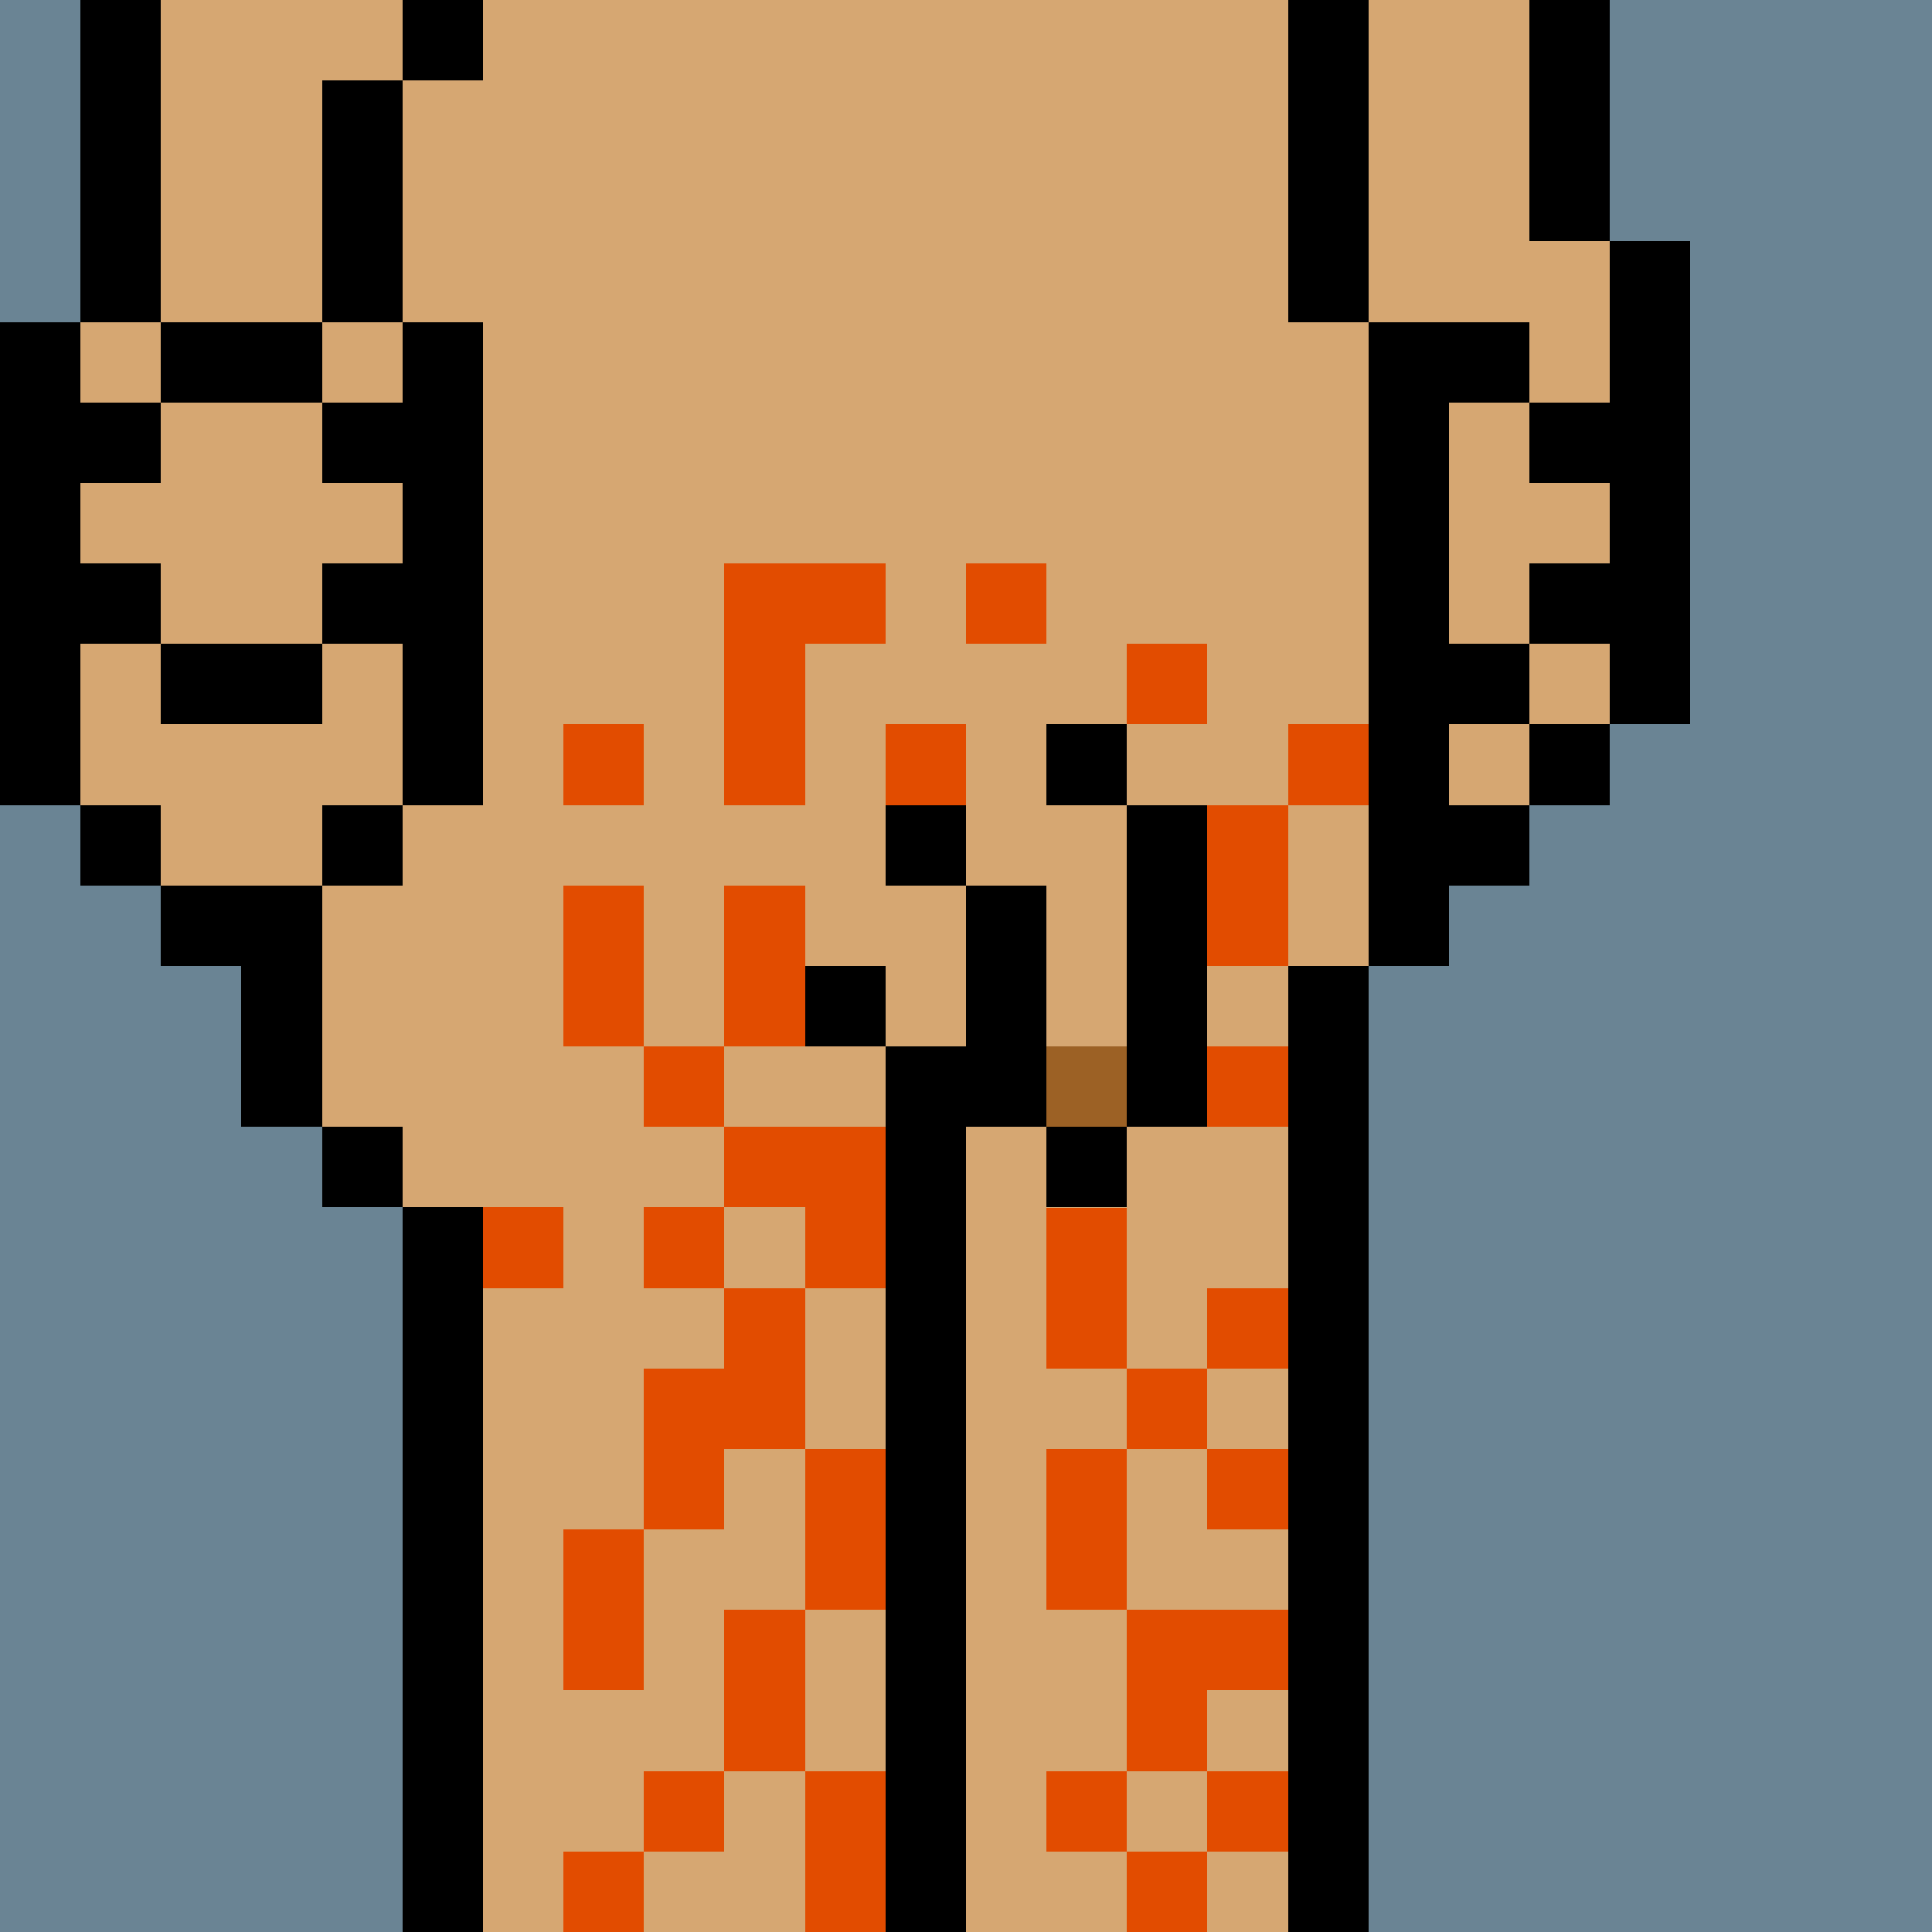 <svg width="336" height="336" viewBox="0 0 24 24" xmlns="http://www.w3.org/2000/svg" fill-rule="evenodd" shape-rendering="crispEdges"><path id="bg" fill="#6a8494" d="M0 0h24v24H0z"/><g id="bods.002"><path d="M12 24V13h-1v11h1zm-6 0v-9H5v9h1zm11 0V12h-1v12h1zM5 14H4v1h1v-1zm-3-2h1v2h1v-3H2v1zm3-2H4v1h1v-1zm-3 0H1v1h1v-1zm16 2v-1h1v-1h-1V4h-1v8h1zM1 10V4H0v6h1zm5 0V4H5v6h1zm14-1h-1v1h1V9zm1 0V3h-1v6h1zm-4-5V0h-1v4h1zM5 4V1H4v3h1zM2 4V0H1v4h1zm18-1V0h-1v3h1zM6 0H5v1h1V0z"/><path fill="#d6a772" d="M16 4V0H6v1H5v3h1v6H5v1H4v3h1v1h1v9h5V13h1v11h4V12h1V4h-1zM2 11h2v-1h1V4H4V1h1V0H2v4H1v6h1v1zm17-8V0h-2v4h1v6h1V9h1V3h-1z"/></g><g id="tats.150"><path fill="hsla(0, 0%, 0%, 0.569)" d="M2 9h2V8H2v1zm17-1h-1v1h1V8zM2 7H1v1h1V7zm3 0H4v1h1V7zm15 0h-1v1h1V7zM2 5H1v1h1V5zm3 0H4v1h1V5zm15 0h-1v1h1V5zM4 4H2v1h2V4zm15 0h-1v1h1V4z"/></g><g id="pube.165"><path fill="#e24c00" d="M8 23H7v1h1v-1zm7 0h-1v1h1v-1zm-4 1v-2h-1v2h1zm3-2h-1v1h1v-1zm2 0h-1v1h1v-1zm-7 0H8v1h1v-1zm0-2v2h1v-2H9zm6 2v-1h1v-1h-2v2h1zm-7-1v-2H7v2h1zm6-1v-2h-1v2h1zm-3 0v-2h-1v2h1zm5-2h-1v1h1v-1zm-7 1v-1h1v-2H9v1H8v2h1zm6-2h-1v1h1v-1zm1-1h-1v1h1v-1zm-2 1v-2h-1v2h1zm-5-1v-1h1v1h1v-2H9v1H8v1h1zm-2-1H6v1h1v-1zm2-2H8v1h1v-1zm7 0h-1v1h1v-1zm-6 0v-2H9v2h1zm-2 0v-2H7v2h1zm8-1v-2h-1v2h1zm1-3h-1v1h1V9zm-6-2H9v3h1V8h1V7zM8 9H7v1h1V9zm4 0h-1v1h1V9zm3-1h-1v1h1V8zm-2-1h-1v1h1V7z"/></g><g id="junk.001"><path fill="#d6a772" d="M12 11h1v2h1v-3h-1V9h-1v2zm-2 1h1v1h1v-2h-2v1z"/><path d="M14 14h-1v1h1v-1zm-3 0h2v-3h-1v2h-1v1zm4 0v-4h-1v4h1zm-4-2h-1v1h1v-1zm1-2h-1v1h1v-1zm2-1h-1v1h1V9z"/><path fill="#9c6125" d="M13 13h1v1h-1z"/></g></svg>